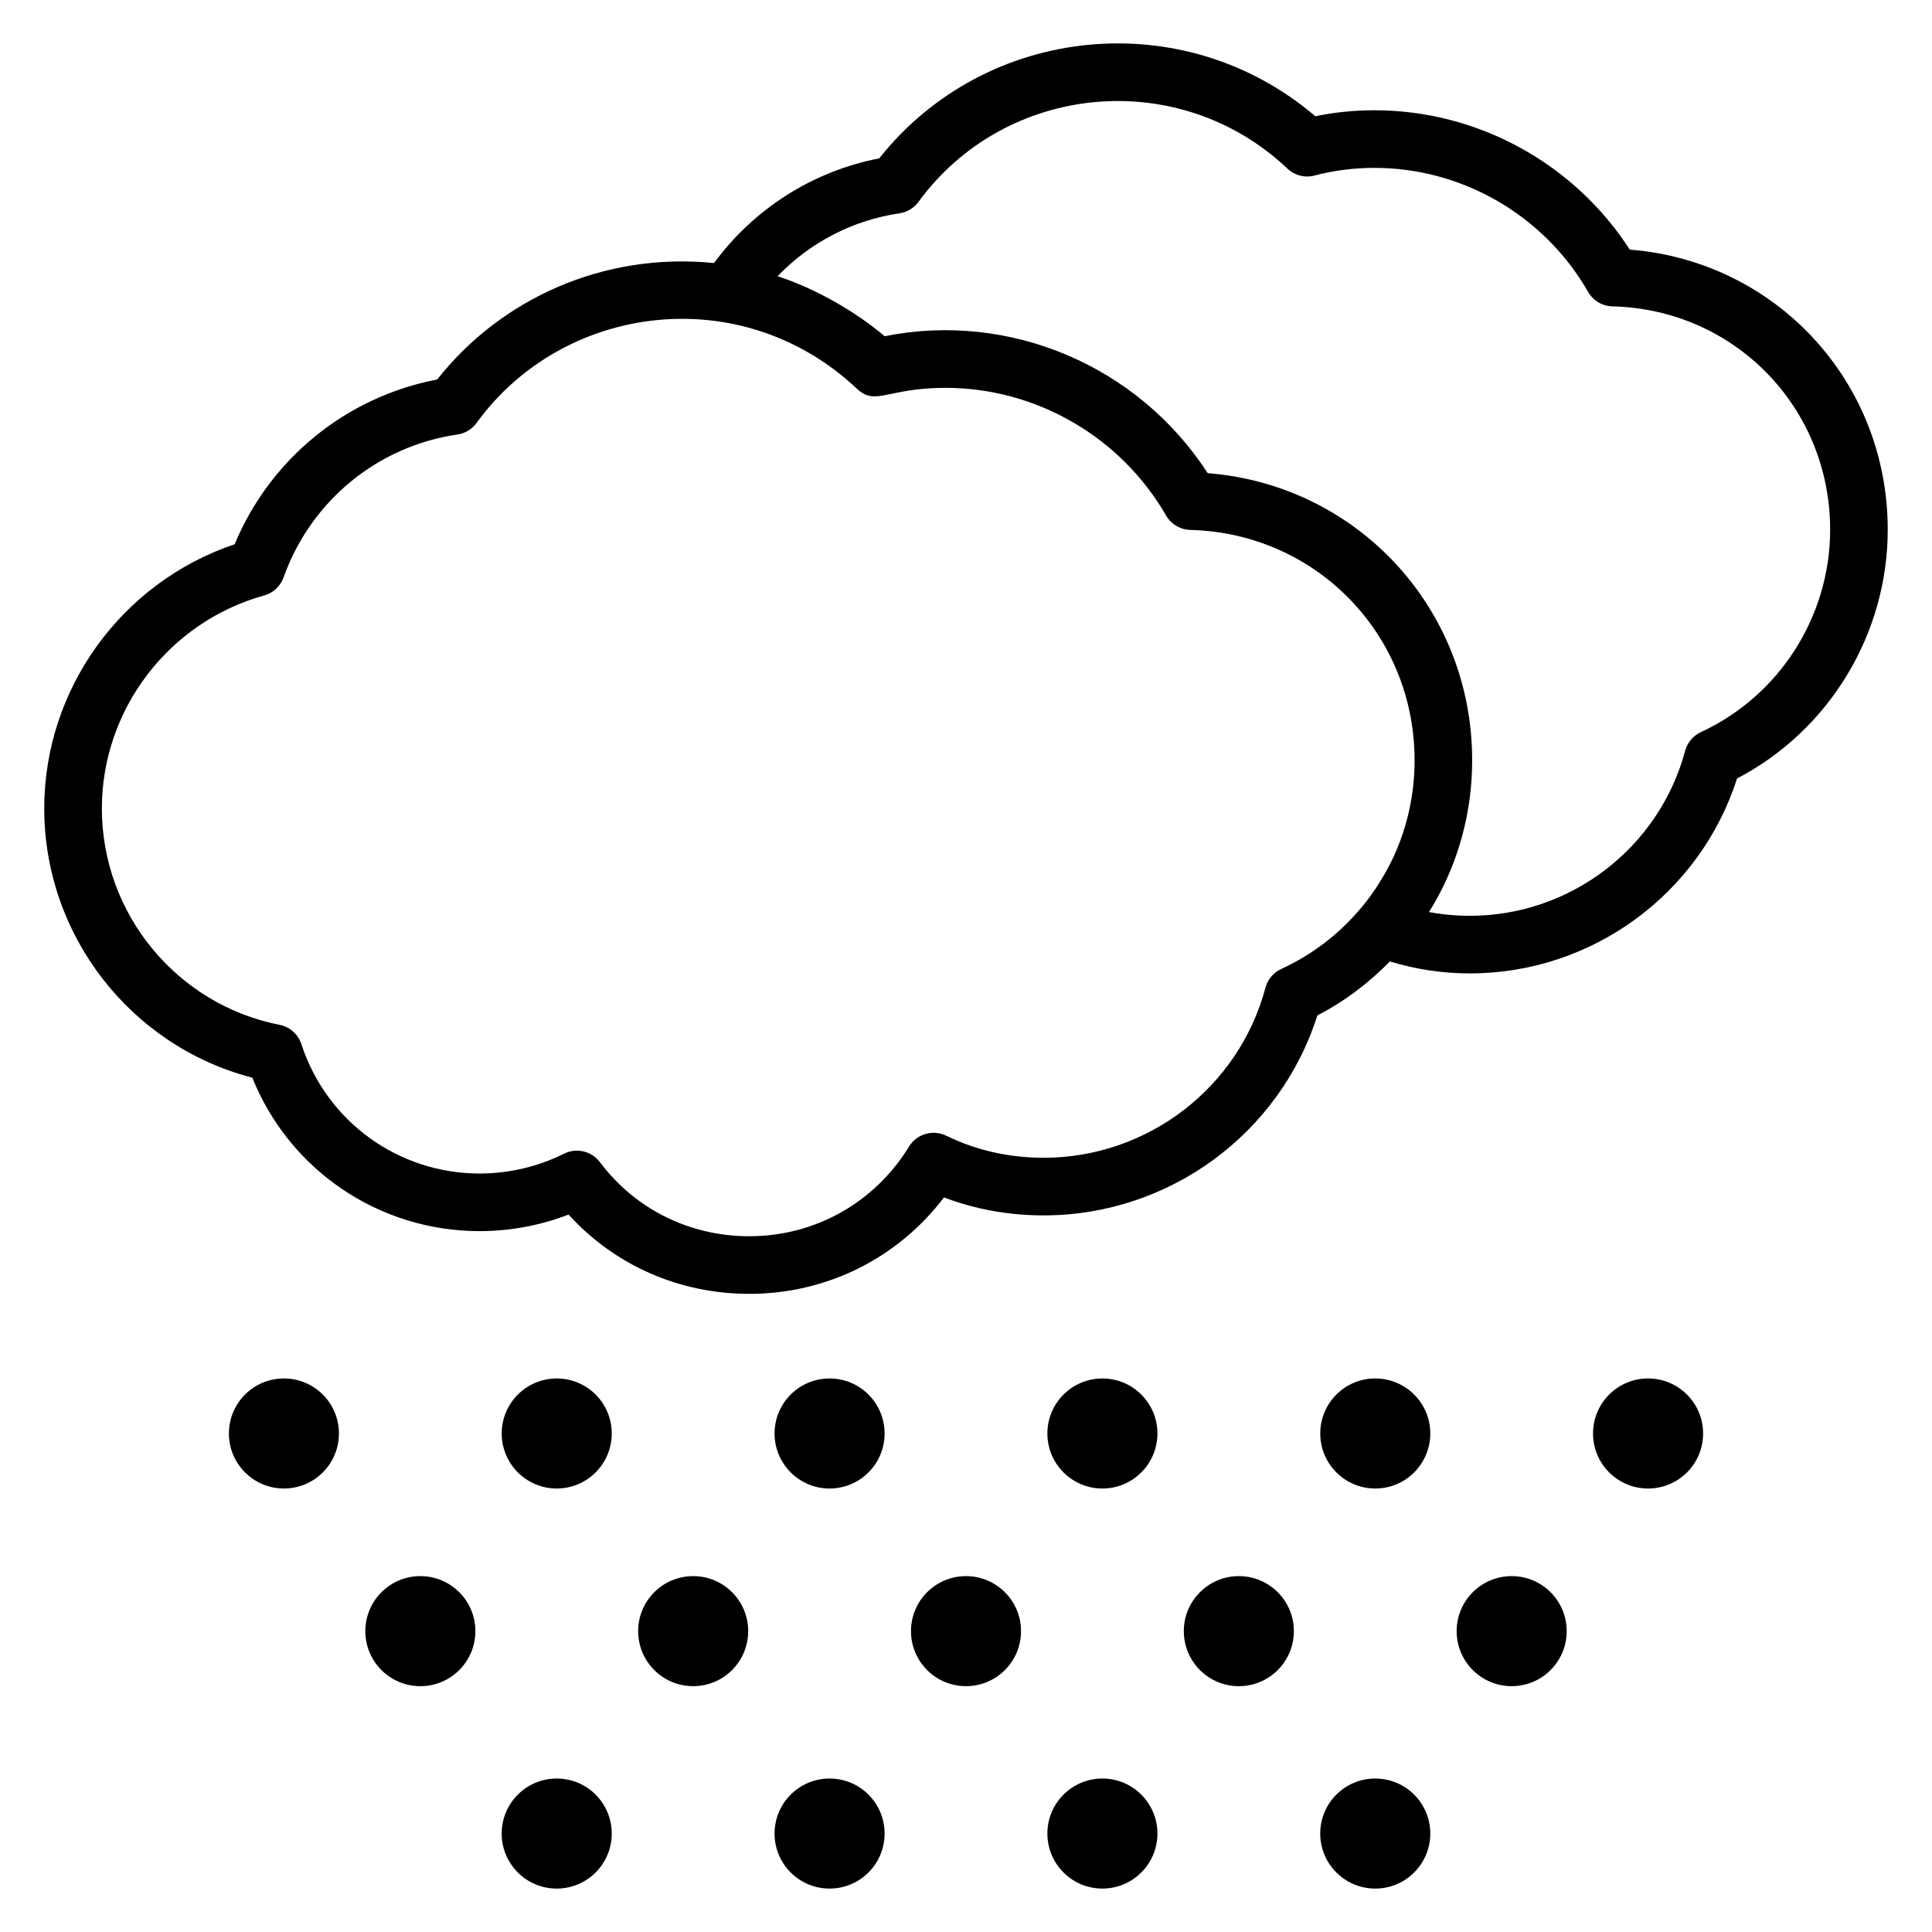 <?xml version="1.0" encoding="UTF-8"?>
<!-- Uploaded to: ICON Repo, www.iconrepo.com, Generator: ICON Repo Mixer Tools -->
<svg fill="#000000" width="800px" height="800px" version="1.1" viewBox="144 144 512 512" xmlns="http://www.w3.org/2000/svg">
 <g>
  <path d="m575.91 210.15c-14.773-22.883-40.328-36.93-67.672-36.93-5.309 0-10.562 0.527-15.668 1.582-34.699-29.621-87.207-24.566-115.57 11.168-17.617 3.402-33.188 13.348-43.777 27.738-29.594-2.973-56.734 9.742-73.363 30.863-24.117 4.606-44.207 20.965-53.68 43.664-29.898 10.047-50.457 38.297-50.457 70.02 0 33.656 22.938 62.988 55.141 71.344 9.855 24.496 33.539 40.664 60.254 40.664 8.035 0 16.074-1.504 23.559-4.391 12.188 13.426 29.328 21.012 47.895 21.012 20.516 0 39.352-9.441 51.586-25.555 8.336 3.16 17.184 4.762 26.398 4.762 33.254 0 62.598-21.613 72.555-52.992 7.191-3.723 13.609-8.562 19.219-14.309 6.773 2.074 13.871 3.172 21.191 3.172 32.391 0 61.016-21.066 70.812-51.652 24.375-12.715 39.934-38.223 39.934-65.945 0-39.34-29.699-71.164-68.359-74.215zm-92.375 190.64c-2.059 0.949-3.594 2.769-4.176 4.965-7.082 26.535-31.266 45.066-58.801 45.066-9.152 0-17.84-1.969-25.809-5.848-3.535-1.711-7.797-0.473-9.848 2.879-9.109 14.879-24.934 23.766-42.328 23.766-15.797 0-30.223-7.156-39.586-19.633-1.484-1.977-3.773-3.051-6.113-3.051-1.148 0-2.316 0.262-3.406 0.805-6.887 3.441-14.609 5.258-22.348 5.258-21.566 0-40.559-13.773-47.254-34.285-0.855-2.629-3.062-4.586-5.777-5.117-27.289-5.375-47.094-29.488-47.094-57.34 0-26.195 17.688-49.414 43.012-56.453 2.394-0.664 4.316-2.453 5.144-4.789 7.231-20.262 24.883-34.77 46.07-37.867 2.035-0.293 3.867-1.402 5.078-3.066 23.027-31.754 70.215-37.832 100.76-9.09 5 4.719 7.914-0.207 23.512-0.207 24.02 0 46.414 12.969 58.457 33.84 1.328 2.301 3.758 3.746 6.418 3.812 33.328 0.848 59.434 27.668 59.434 61.059 0 10.805-2.805 21.328-8.098 30.406-2.094 3.578-4.188 6.547-6.461 9.148-5.75 6.742-12.742 12.035-20.785 15.742zm111.22-62.777c-2.051 0.949-3.578 2.762-4.168 4.949-6.918 25.75-30.383 43.734-57.066 43.734-3.691 0-7.312-0.336-10.824-1 0.426-0.684 0.844-1.379 1.266-2.098 6.656-11.426 10.176-24.602 10.176-38.109 0-40.32-30.457-72.977-70.094-76.102-18.508-28.598-52.688-42.918-85.609-36.281-7.461-6.367-18.18-12.602-28.363-15.906 8.527-8.91 19.844-14.832 32.285-16.668 2.027-0.297 3.848-1.398 5.055-3.047 23.027-31.523 68.996-36.02 97.766-8.805 1.922 1.816 4.652 2.516 7.195 1.836 5.106-1.348 10.445-2.031 15.863-2.031 23.305 0 45.004 12.598 56.633 32.875 1.328 2.316 3.766 3.769 6.441 3.832 32.348 0.777 57.695 26.766 57.695 59.172 0 22.977-13.441 44.035-34.25 53.648z"/>
  <path d="m595.34 523.89c0 8.055-6.527 14.582-14.582 14.582-8.055 0-14.586-6.527-14.586-14.582 0-8.055 6.531-14.586 14.586-14.586 8.055 0 14.582 6.531 14.582 14.586"/>
  <path d="m523.04 523.89c0 8.051-6.527 14.582-14.582 14.582-8.051 0-14.578-6.531-14.578-14.582 0-8.055 6.527-14.582 14.578-14.582 8.055 0 14.582 6.527 14.582 14.582"/>
  <path d="m450.73 523.89c0 8.051-6.527 14.582-14.582 14.582-8.051 0-14.582-6.531-14.582-14.582 0-8.055 6.531-14.582 14.582-14.582 8.055 0 14.582 6.527 14.582 14.582"/>
  <path d="m378.43 523.89c0 8.051-6.531 14.582-14.582 14.582-8.055 0-14.582-6.531-14.582-14.582 0-8.055 6.527-14.582 14.582-14.582 8.051 0 14.582 6.527 14.582 14.582"/>
  <path d="m306.12 523.89c0 8.051-6.527 14.582-14.578 14.582-8.055 0-14.582-6.531-14.582-14.582 0-8.055 6.527-14.582 14.582-14.582 8.051 0 14.578 6.527 14.578 14.582"/>
  <path d="m233.82 523.89c0 8.051-6.527 14.582-14.582 14.582-8.051 0-14.578-6.531-14.578-14.582 0-8.055 6.527-14.582 14.578-14.582 8.055 0 14.582 6.527 14.582 14.582"/>
  <path d="m559.19 576.27c0 8.051-6.531 14.582-14.582 14.582-8.055 0-14.582-6.531-14.582-14.582 0-8.055 6.527-14.582 14.582-14.582 8.051 0 14.582 6.527 14.582 14.582"/>
  <path d="m486.89 576.27c0 8.055-6.527 14.586-14.582 14.586-8.055 0-14.586-6.531-14.586-14.586 0-8.051 6.531-14.582 14.586-14.582 8.055 0 14.582 6.531 14.582 14.582"/>
  <path d="m414.58 576.27c0 8.051-6.527 14.582-14.578 14.582-8.055 0-14.582-6.531-14.582-14.582 0-8.055 6.527-14.582 14.582-14.582 8.051 0 14.578 6.527 14.578 14.582"/>
  <path d="m342.28 576.27c0 8.051-6.527 14.582-14.582 14.582-8.051 0-14.582-6.531-14.582-14.582 0-8.055 6.531-14.582 14.582-14.582 8.055 0 14.582 6.527 14.582 14.582"/>
  <path d="m269.98 576.27c0 8.055-6.527 14.586-14.582 14.586-8.055 0-14.582-6.531-14.582-14.586 0-8.051 6.527-14.582 14.582-14.582 8.055 0 14.582 6.531 14.582 14.582"/>
  <path d="m523.04 629.91c0 8.055-6.531 14.582-14.586 14.582-8.051 0-14.582-6.527-14.582-14.582 0-8.055 6.531-14.582 14.582-14.582 8.055 0 14.586 6.527 14.586 14.582"/>
  <path d="m450.73 629.91c0 8.055-6.527 14.582-14.582 14.582-8.055 0-14.582-6.527-14.582-14.582 0-8.055 6.527-14.582 14.582-14.582 8.055 0 14.582 6.527 14.582 14.582"/>
  <path d="m378.43 629.91c0 8.055-6.527 14.582-14.582 14.582-8.055 0-14.582-6.527-14.582-14.582 0-8.055 6.527-14.582 14.582-14.582 8.055 0 14.582 6.527 14.582 14.582"/>
  <path d="m306.12 629.91c0 8.055-6.531 14.582-14.582 14.582-8.055 0-14.586-6.527-14.586-14.582 0-8.055 6.531-14.582 14.586-14.582 8.051 0 14.582 6.527 14.582 14.582"/>
 </g>
</svg>